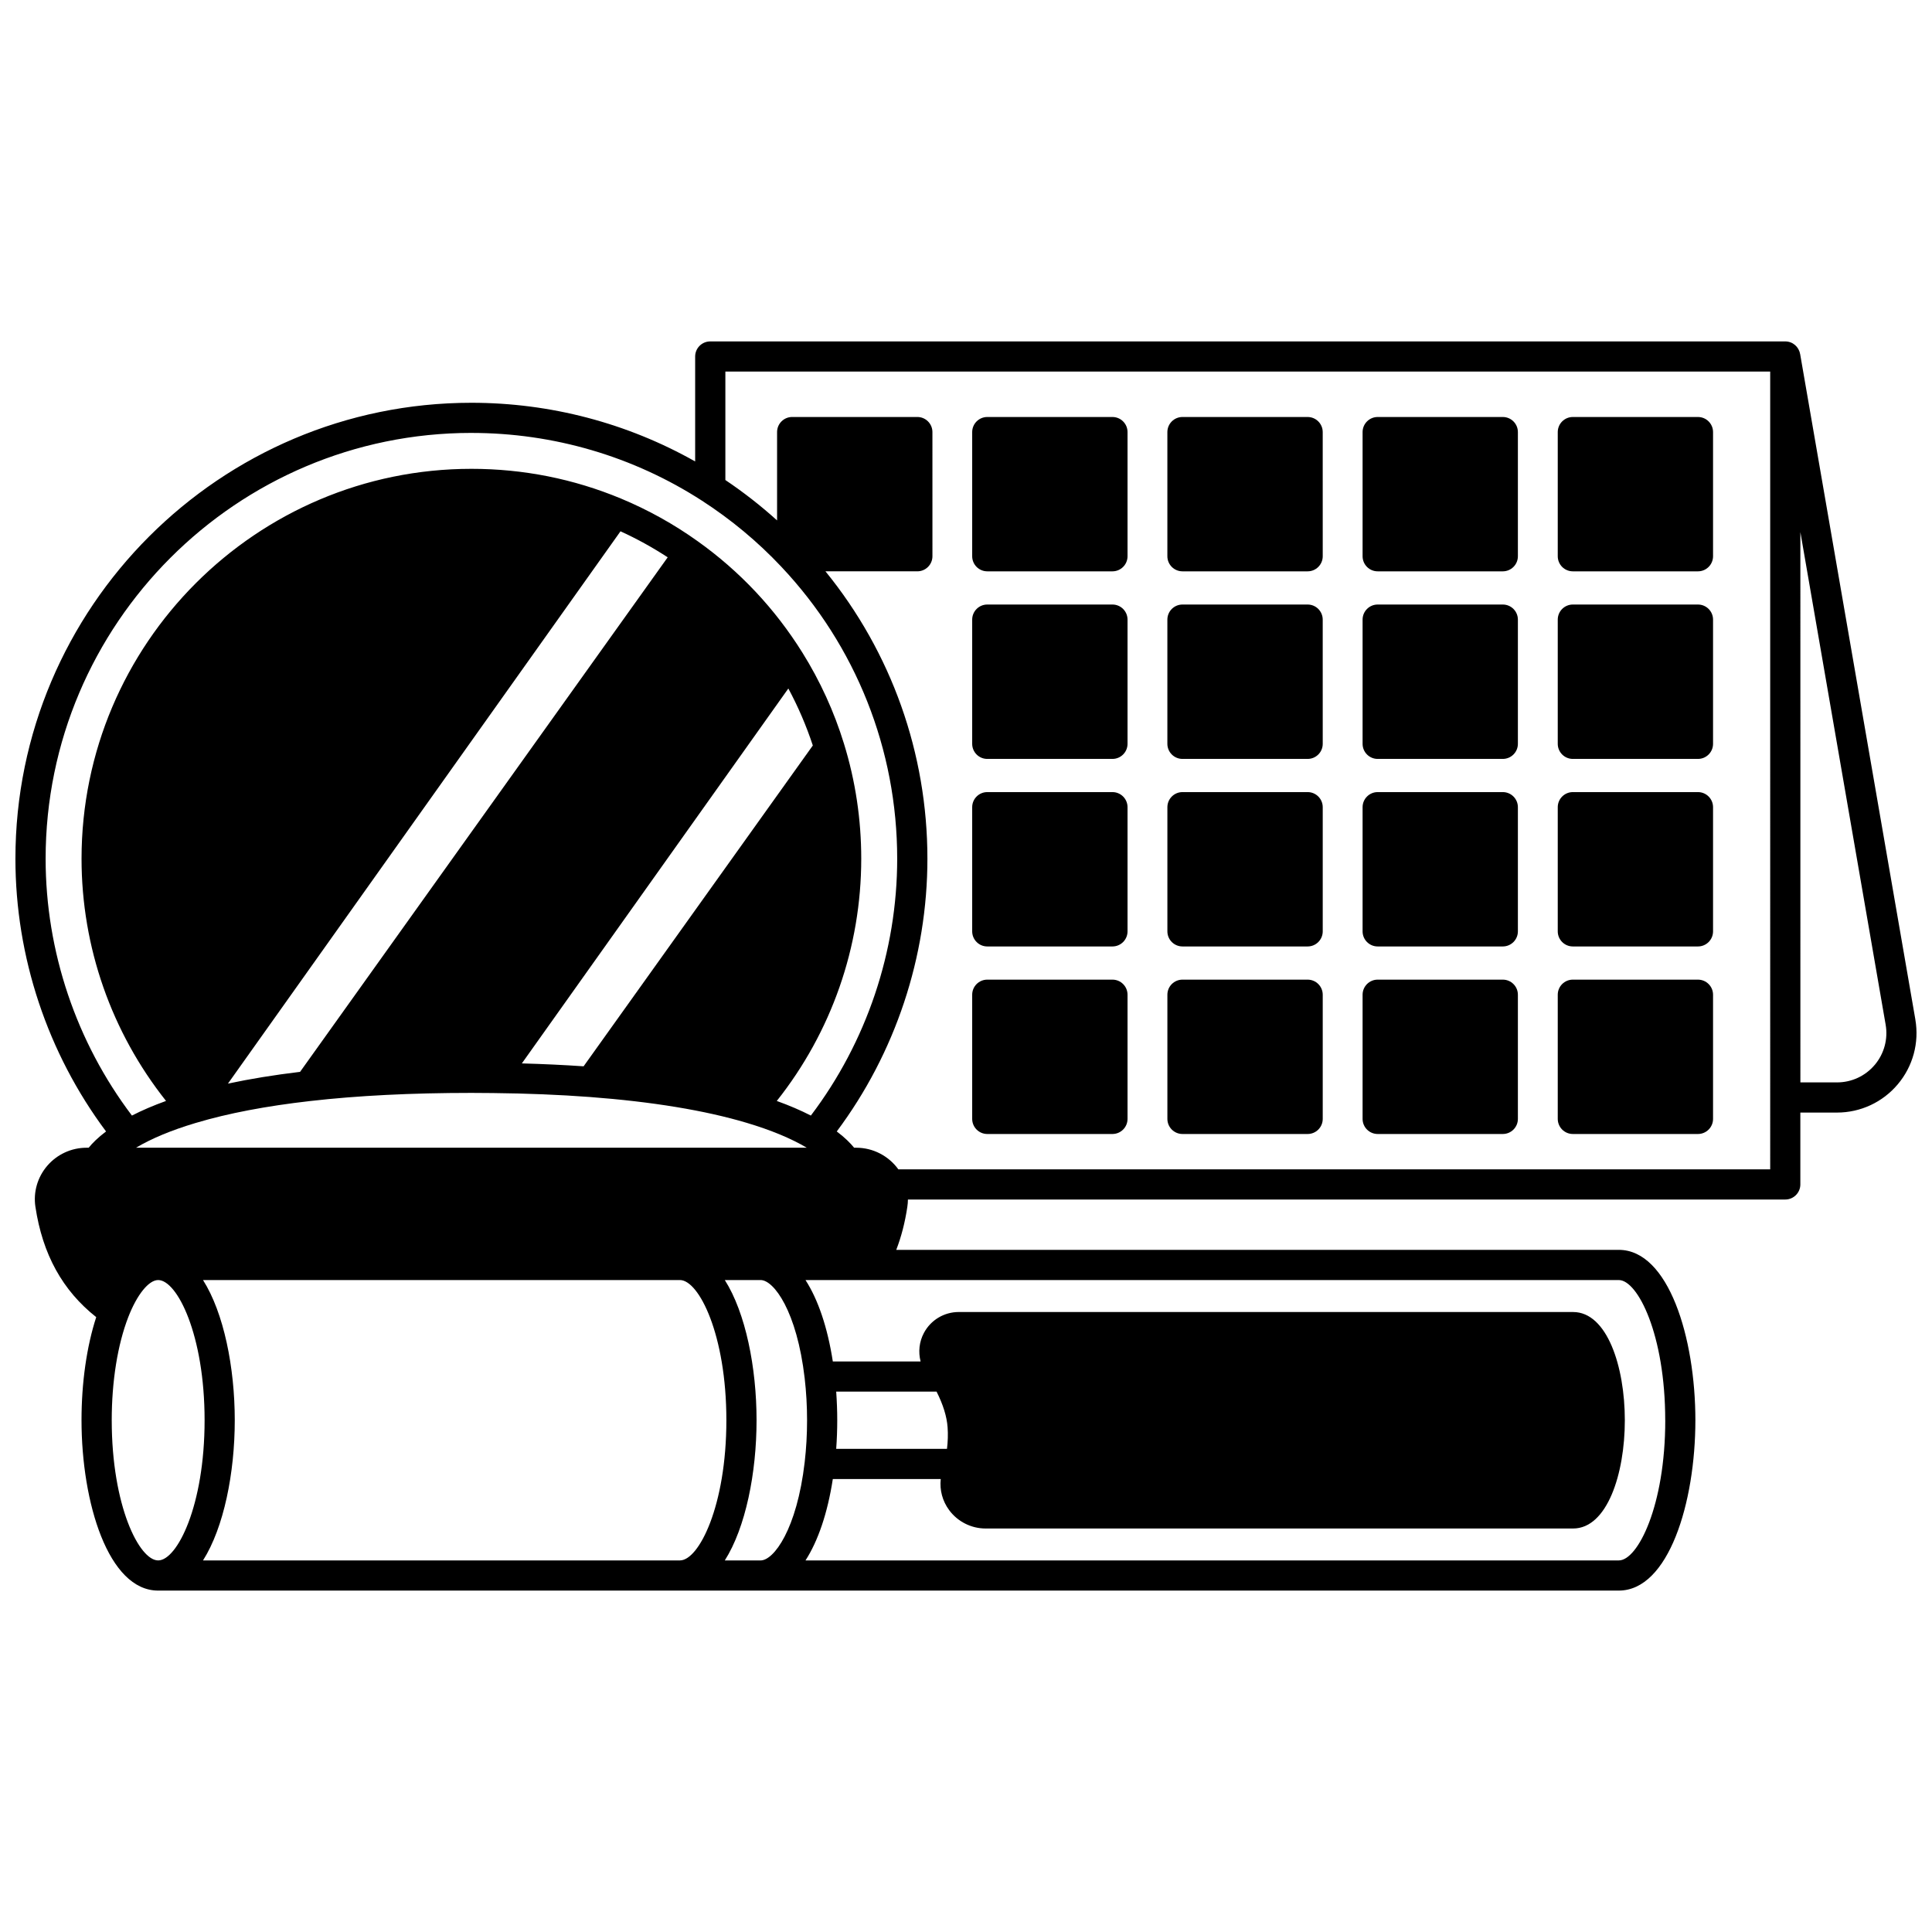 <?xml version="1.0" encoding="UTF-8"?>
<!-- Uploaded to: ICON Repo, www.iconrepo.com, Generator: ICON Repo Mixer Tools -->
<svg width="800px" height="800px" version="1.1" viewBox="144 144 512 512" xmlns="http://www.w3.org/2000/svg">
 <defs>
  <clipPath id="a">
   <path d="m148.09 234h503.81v332h-503.81z"/>
  </clipPath>
 </defs>
 <path d="m560.82 444.52h33.156c2.207 0 4-1.789 4-4v-32.906c0-2.207-1.789-4-4-4h-33.156c-2.207 0-4 1.789-4 4v32.906c0.004 2.207 1.793 4 4 4z"/>
 <path d="m509.1 444.52h33.156c2.207 0 4-1.789 4-4v-32.906c0-2.207-1.789-4-4-4h-33.156c-2.207 0-4 1.789-4 4v32.906c0 2.207 1.793 4 4 4z"/>
 <path d="m457.37 444.52h33.168c2.207 0 4-1.789 4-4v-32.906c0-2.207-1.789-4-4-4h-33.168c-2.207 0-4 1.789-4 4v32.906c0 2.207 1.793 4 4 4z"/>
 <path d="m405.64 444.52h33.168c2.207 0 4-1.789 4-4v-32.906c0-2.207-1.789-4-4-4h-33.168c-2.207 0-4 1.789-4 4v32.906c0.004 2.207 1.793 4 4 4z"/>
 <path d="m560.82 394.82h33.156c2.207 0 4-1.789 4-4v-32.906c0-2.207-1.789-4-4-4h-33.156c-2.207 0-4 1.789-4 4v32.906c0.004 2.211 1.793 4 4 4z"/>
 <path d="m509.1 394.82h33.156c2.207 0 4-1.789 4-4v-32.906c0-2.207-1.789-4-4-4h-33.156c-2.207 0-4 1.789-4 4v32.906c0 2.211 1.793 4 4 4z"/>
 <path d="m457.37 394.82h33.168c2.207 0 4-1.789 4-4v-32.906c0-2.207-1.789-4-4-4h-33.168c-2.207 0-4 1.789-4 4v32.906c0 2.211 1.793 4 4 4z"/>
 <path d="m405.64 394.82h33.168c2.207 0 4-1.789 4-4v-32.906c0-2.207-1.789-4-4-4h-33.168c-2.207 0-4 1.789-4 4v32.906c0.004 2.211 1.793 4 4 4z"/>
 <path d="m560.82 345.12h33.156c2.207 0 4-1.789 4-4v-32.914c0-2.207-1.789-4-4-4h-33.156c-2.207 0-4 1.789-4 4v32.918c0.004 2.207 1.793 3.996 4 3.996z"/>
 <path d="m509.1 345.12h33.156c2.207 0 4-1.789 4-4v-32.914c0-2.207-1.789-4-4-4h-33.156c-2.207 0-4 1.789-4 4v32.918c0 2.207 1.793 3.996 4 3.996z"/>
 <path d="m457.37 345.12h33.168c2.207 0 4-1.789 4-4l-0.004-32.914c0-2.207-1.789-4-4-4h-33.168c-2.207 0-4 1.789-4 4v32.918c0.004 2.207 1.797 3.996 4.004 3.996z"/>
 <path d="m405.64 345.12h33.168c2.207 0 4-1.789 4-4v-32.914c0-2.207-1.789-4-4-4h-33.168c-2.207 0-4 1.789-4 4v32.918c0.004 2.207 1.793 3.996 4 3.996z"/>
 <path d="m560.82 295.41h33.156c2.207 0 4-1.789 4-4v-32.902c0-2.207-1.789-4-4-4h-33.156c-2.207 0-4 1.789-4 4v32.906c0.004 2.207 1.793 3.996 4 3.996z"/>
 <path d="m509.1 295.41h33.156c2.207 0 4-1.789 4-4v-32.902c0-2.207-1.789-4-4-4h-33.156c-2.207 0-4 1.789-4 4v32.906c0 2.207 1.793 3.996 4 3.996z"/>
 <path d="m457.37 295.41h33.168c2.207 0 4-1.789 4-4l-0.004-32.902c0-2.207-1.789-4-4-4h-33.168c-2.207 0-4 1.789-4 4v32.906c0.004 2.207 1.797 3.996 4.004 3.996z"/>
 <path d="m405.64 295.41h33.168c2.207 0 4-1.789 4-4v-32.902c0-2.207-1.789-4-4-4h-33.168c-2.207 0-4 1.789-4 4v32.906c0.004 2.207 1.793 3.996 4 3.996z"/>
 <g clip-path="url(#a)">
  <path d="m651.59 414.18-30.539-176.39-0.012 0.004c-0.32-1.883-1.953-3.316-3.926-3.316h-284.89c-2.207 0-4 1.789-4 4v27.809c-18.039-10.18-38.387-15.547-59.297-15.547-66.629 0-120.84 54.207-120.84 120.83 0 26.02 8.508 51.508 24.016 72.277-2.207 1.66-3.66 3.148-4.602 4.312h-0.559c-4.004 0-7.801 1.742-10.414 4.781-2.586 3.008-3.734 6.969-3.144 10.863 1.891 12.594 7.18 22.191 16.117 29.25-2.519 7.754-3.898 17.32-3.898 27.324 0 21.883 7.117 45.145 20.301 45.145h387.09c13.188 0 20.301-23.258 20.301-45.145 0-21.891-7.117-45.152-20.301-45.152l-191.48 0.008c1.344-3.481 2.32-7.258 2.941-11.41 0.098-0.645 0.148-1.289 0.156-1.938h232.5c2.207 0 4-1.789 4-4v-19.043h9.715c6.227 0 12.098-2.731 16.109-7.496 4.016-4.762 5.711-11.02 4.652-17.164zm-382.66-155.45c21.785 0 42.922 6.215 61.125 17.973 7.691 4.973 14.746 10.844 20.965 17.449 19.828 21.012 30.746 48.504 30.746 77.414 0 24.547-8.113 48.578-22.879 68.07-2.695-1.383-5.711-2.676-9.031-3.871 14.465-18.227 22.383-40.789 22.383-64.199 0-10.414-1.543-20.68-4.586-30.504-2.602-8.461-6.305-16.57-11.004-24.102-7.266-11.645-16.602-21.578-27.746-29.523-6.312-4.516-13.141-8.312-20.301-11.297-12.578-5.238-25.926-7.894-39.672-7.894-56.973 0-103.32 46.348-103.32 103.32 0 23.402 7.922 45.965 22.391 64.195-3.332 1.199-6.348 2.492-9.039 3.875-14.762-19.496-22.871-43.527-22.871-68.07 0-62.215 50.621-112.84 112.84-112.84zm39.508 26.07c4.332 1.977 8.516 4.285 12.508 6.891l-97.422 136.36c-6.883 0.828-13.289 1.867-19.117 3.117zm44.48 41.656c2.602 4.836 4.766 9.891 6.488 15.102l-60.746 85.023c-5.242-0.359-10.719-0.613-16.363-0.77zm-157.2 115.18 0.277-0.078c8.414-2.516 18.582-4.457 30.227-5.777 12.477-1.43 26.848-2.152 42.707-2.152 1.93 0 3.816 0.012 5.688 0.039 9.016 0.094 17.664 0.445 25.703 1.047 16.516 1.246 30.492 3.547 41.551 6.844 6.418 1.914 11.773 4.133 15.934 6.602h-177.76c4.09-2.438 9.383-4.641 15.672-6.523zm-22.109 78.746c0-10.32 1.555-20.027 4.379-27.324 2.312-5.973 5.422-9.832 7.926-9.832 5.016 0 12.305 14.473 12.305 37.156 0 22.676-7.289 37.145-12.305 37.145-5.019 0-12.305-14.469-12.305-37.145zm24.191 37.145c5.516-8.688 8.414-23.191 8.414-37.145 0-13.961-2.898-28.469-8.414-37.156h126.39c5.016 0 12.305 14.473 12.305 37.156 0 22.676-7.289 37.145-12.305 37.145zm138.28 0c5.516-8.688 8.414-23.191 8.414-37.145 0-13.961-2.898-28.469-8.414-37.156h9.496c3.492 0 9.617 8.273 11.672 26.035 0.418 3.594 0.633 7.336 0.633 11.121 0 3.789-0.215 7.527-0.633 11.117-2.059 17.758-8.18 26.031-11.672 26.031zm249.23-37.145c0 22.676-7.289 37.145-12.305 37.145h-215.54c3.312-5.133 5.848-12.527 7.238-21.57h28.602c-0.32 2.91 0.441 5.832 2.246 8.262 2.25 3.035 5.848 4.848 9.621 4.848h155.72c8.996 0 13.703-14.426 13.703-28.68 0-14.258-4.707-28.688-13.703-28.688l-162.81-0.004c-3.871 0-7.406 2.117-9.23 5.527-1.266 2.363-1.535 5.066-0.883 7.578h-23.266c-1.391-9.047-3.926-16.441-7.238-21.57l215.53-0.004c5.016 0 12.305 14.473 12.305 37.156zm-219.71-7.586h26.598c1.727 3.414 2.715 6.578 2.922 9.434 0.141 1.875 0.074 3.797-0.16 5.731h-29.359c0.18-2.492 0.277-5.023 0.277-7.578 0-2.559-0.102-5.09-0.277-7.586zm247.52-58.91h-231.05c-2.551-3.543-6.691-5.727-11.16-5.727h-0.559c-0.945-1.164-2.394-2.652-4.602-4.312 15.516-20.766 24.023-46.254 24.023-72.281 0-27.957-9.539-54.672-27.02-76.16h24.352c2.207 0 4-1.789 4-4l-0.004-32.902c0-2.207-1.789-4-4-4h-33.168c-2.207 0-4 1.789-4 4v23.414c-4.293-3.879-8.875-7.461-13.703-10.707v-28.742h276.89zm27.711-27.691c-2.488 2.957-6.133 4.652-9.996 4.652h-9.715l-0.004-145.84 22.598 130.54c0.66 3.812-0.391 7.695-2.883 10.656z"/>
 </g>
</svg>